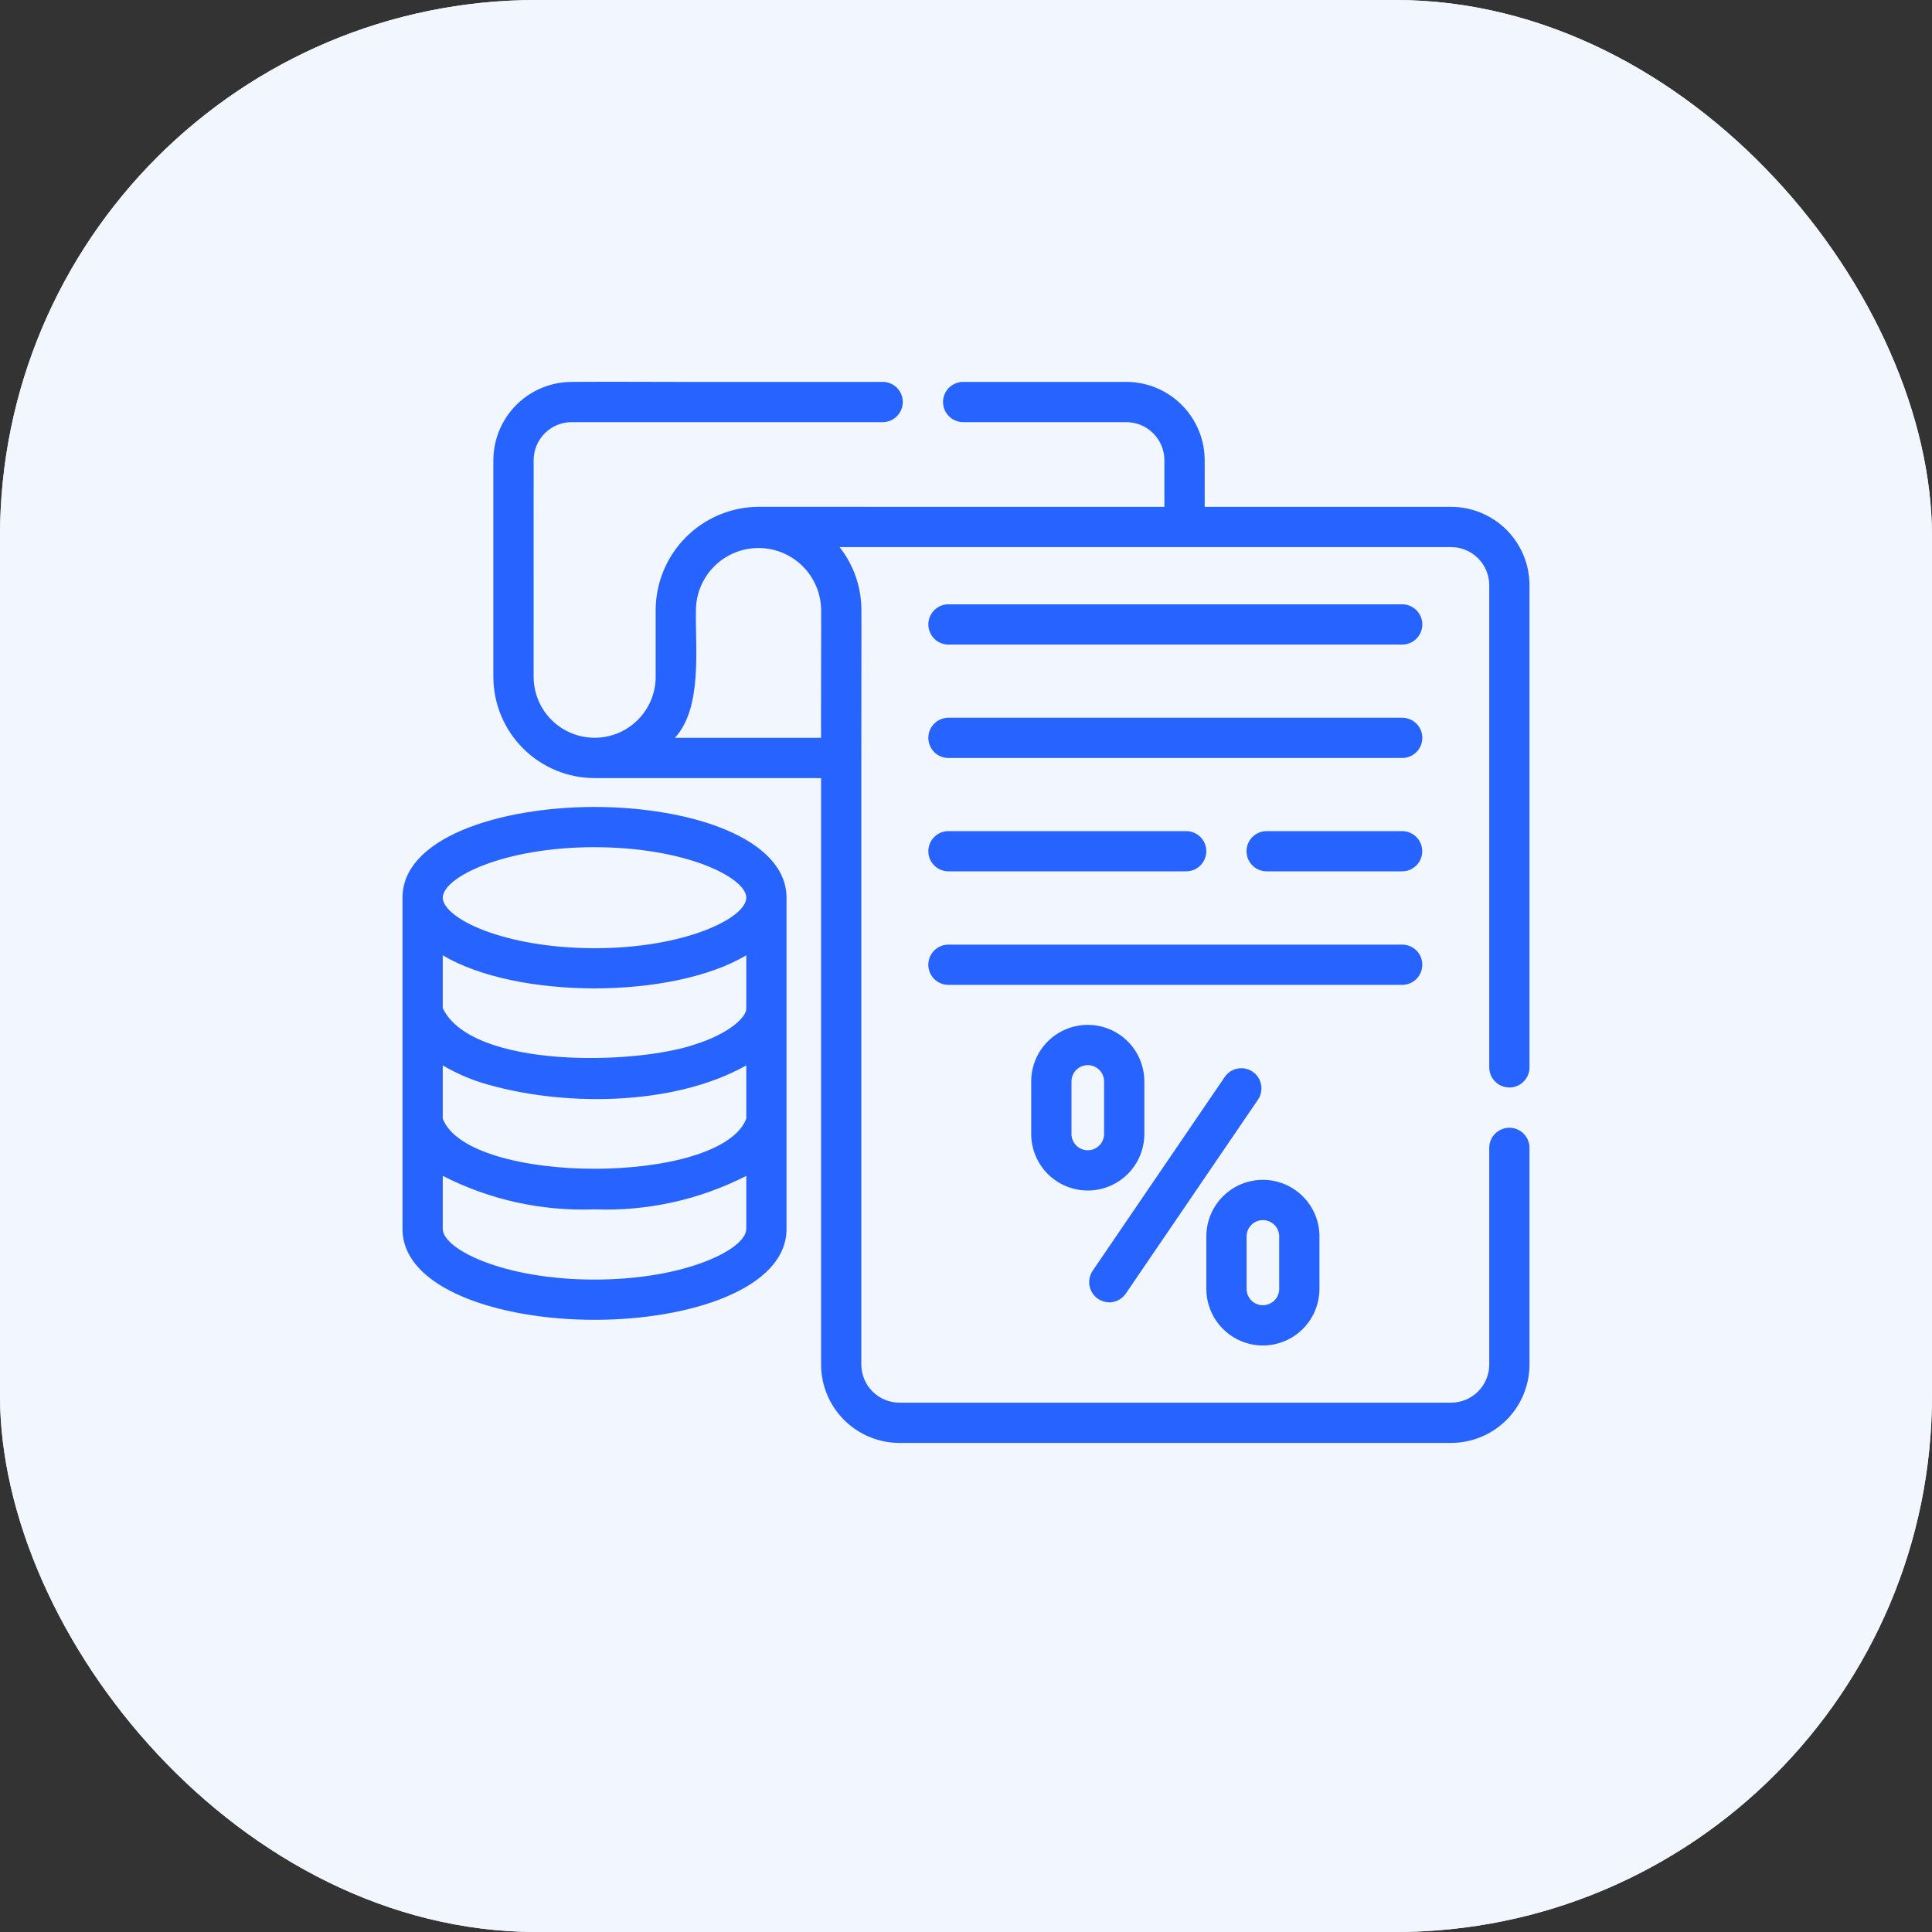 <?xml version="1.0" encoding="UTF-8"?> <svg xmlns="http://www.w3.org/2000/svg" width="72" height="72" viewBox="0 0 72 72" fill="none"><rect x="0" y="0" width="72" height="72" fill="#333333" stroke="none"/><rect width="72" height="72" rx="20" fill="#F2F6FF"></rect><rect width="72" height="72" rx="20" fill="#F2F6FF"></rect><path d="M56.25 40.528C56.449 40.528 56.64 40.449 56.78 40.308C56.921 40.168 57 39.977 57 39.778V21.806C56.998 21.032 56.689 20.29 56.141 19.743C55.592 19.196 54.849 18.889 54.075 18.889H44.895V17.149C44.893 16.374 44.584 15.632 44.035 15.085C43.487 14.538 42.744 14.231 41.969 14.232H35.894C35.695 14.232 35.505 14.311 35.364 14.451C35.223 14.592 35.144 14.783 35.144 14.982C35.144 15.18 35.223 15.371 35.364 15.512C35.505 15.652 35.695 15.732 35.894 15.732H41.969C42.346 15.731 42.708 15.88 42.975 16.146C43.242 16.411 43.393 16.772 43.394 17.149V18.889C43.385 18.885 31.359 18.893 31.351 18.887H28.268C27.254 18.893 26.282 19.299 25.565 20.017C24.847 20.734 24.442 21.705 24.435 22.72V25.218C24.436 25.821 24.197 26.399 23.771 26.826C23.345 27.253 22.767 27.494 22.164 27.494C21.561 27.495 20.982 27.256 20.555 26.831C20.128 26.405 19.888 25.827 19.887 25.224C19.888 25.22 19.889 17.154 19.888 17.149C19.888 16.773 20.038 16.413 20.303 16.147C20.569 15.881 20.929 15.732 21.305 15.732H32.895C33.094 15.732 33.285 15.652 33.425 15.512C33.566 15.371 33.645 15.18 33.645 14.982C33.645 14.783 33.566 14.592 33.425 14.451C33.285 14.311 33.094 14.232 32.895 14.232H25.195C25.166 14.23 21.318 14.223 21.288 14.233C20.518 14.239 19.781 14.549 19.237 15.095C18.694 15.642 18.388 16.38 18.386 17.151V25.218C18.386 26.218 18.782 27.178 19.489 27.887C20.196 28.596 21.155 28.995 22.156 28.997H30.599V50.855C30.601 51.63 30.91 52.372 31.458 52.919C32.006 53.466 32.749 53.773 33.523 53.773H54.075C54.849 53.773 55.592 53.466 56.141 52.919C56.689 52.372 56.998 51.63 57 50.855V42.778C57 42.579 56.921 42.388 56.78 42.248C56.64 42.107 56.449 42.028 56.25 42.028C56.051 42.028 55.86 42.107 55.72 42.248C55.579 42.388 55.5 42.579 55.5 42.778V50.855C55.499 51.232 55.348 51.593 55.081 51.859C54.813 52.125 54.452 52.274 54.075 52.273H33.523C33.147 52.274 32.785 52.125 32.518 51.859C32.251 51.593 32.1 51.232 32.099 50.855V28.265C32.095 28.255 32.108 22.735 32.102 22.72C32.098 21.873 31.812 21.052 31.288 20.387C31.308 20.386 31.328 20.386 31.348 20.389H54.075C54.452 20.388 54.813 20.537 55.081 20.803C55.348 21.069 55.499 21.43 55.5 21.806V39.777C55.5 39.876 55.519 39.973 55.557 40.065C55.595 40.156 55.65 40.238 55.72 40.308C55.79 40.377 55.872 40.433 55.964 40.47C56.055 40.508 56.152 40.527 56.251 40.527L56.25 40.528ZM30.601 22.709C30.609 22.715 30.59 27.488 30.599 27.497H25.15C26.191 26.378 25.906 24.133 25.935 22.72C25.944 22.108 26.194 21.525 26.629 21.095C27.064 20.666 27.651 20.424 28.262 20.423C28.874 20.421 29.462 20.66 29.899 21.087C30.336 21.515 30.588 22.097 30.601 22.709Z" fill="#2763FF"></path><path d="M22.155 30.073C18.593 30.076 14.975 31.234 15 33.477V45.798C15 48.022 18.6 49.186 22.157 49.186C25.713 49.186 29.312 48.022 29.312 45.798V33.453C29.303 31.23 25.712 30.074 22.155 30.073ZM27.812 41.688C26.864 44.178 17.455 44.181 16.5 41.688V39.704C16.95 39.968 17.427 40.182 17.923 40.342C20.878 41.257 25.081 41.243 27.812 39.704V41.688ZM16.5 35.602C19.265 37.245 25.05 37.245 27.812 35.601V37.571C27.837 37.906 27.149 38.529 25.914 38.917C23.7 39.684 17.594 39.843 16.5 37.571V35.602ZM22.155 31.573C25.556 31.573 27.812 32.706 27.812 33.455C27.812 34.204 25.556 35.337 22.155 35.337C18.765 35.331 16.514 34.223 16.5 33.453C16.506 32.696 18.762 31.574 22.155 31.572V31.573ZM22.157 47.686C18.756 47.686 16.5 46.549 16.5 45.798V43.821C18.248 44.714 20.195 45.144 22.157 45.069C24.118 45.144 26.065 44.714 27.812 43.822V45.798C27.812 46.549 25.556 47.686 22.157 47.686ZM52.256 22.521H35.346C35.147 22.521 34.956 22.601 34.816 22.741C34.675 22.882 34.596 23.073 34.596 23.271C34.596 23.47 34.675 23.661 34.816 23.802C34.956 23.942 35.147 24.021 35.346 24.021H52.256C52.455 24.021 52.645 23.942 52.786 23.802C52.927 23.661 53.006 23.47 53.006 23.271C53.006 23.073 52.927 22.882 52.786 22.741C52.645 22.601 52.455 22.521 52.256 22.521ZM52.256 26.748H35.346C35.147 26.748 34.956 26.827 34.816 26.967C34.675 27.108 34.596 27.299 34.596 27.498C34.596 27.697 34.675 27.887 34.816 28.028C34.956 28.169 35.147 28.248 35.346 28.248H52.256C52.455 28.248 52.645 28.169 52.786 28.028C52.927 27.887 53.006 27.697 53.006 27.498C53.006 27.299 52.927 27.108 52.786 26.967C52.645 26.827 52.455 26.748 52.256 26.748ZM52.253 32.472C52.452 32.472 52.642 32.394 52.783 32.253C52.924 32.112 53.003 31.921 53.003 31.723C53.003 31.524 52.924 31.333 52.783 31.192C52.642 31.052 52.452 30.973 52.253 30.973H47.205C47.006 30.973 46.815 31.052 46.675 31.192C46.534 31.333 46.455 31.524 46.455 31.723C46.455 31.921 46.534 32.112 46.675 32.253C46.815 32.394 47.006 32.472 47.205 32.472H52.253ZM35.346 32.472H44.205C44.404 32.472 44.595 32.394 44.736 32.253C44.876 32.112 44.955 31.921 44.955 31.723C44.955 31.524 44.876 31.333 44.736 31.192C44.595 31.052 44.404 30.973 44.205 30.973H35.346C35.147 30.973 34.956 31.052 34.816 31.192C34.675 31.333 34.596 31.524 34.596 31.723C34.596 31.921 34.675 32.112 34.816 32.253C34.956 32.394 35.147 32.472 35.346 32.472ZM53.006 35.953C53.006 35.754 52.927 35.564 52.787 35.423C52.646 35.282 52.455 35.203 52.256 35.203H35.345C35.147 35.203 34.956 35.282 34.815 35.423C34.674 35.564 34.595 35.754 34.595 35.953C34.595 36.152 34.674 36.343 34.815 36.484C34.956 36.624 35.147 36.703 35.345 36.703H52.255C52.454 36.703 52.645 36.624 52.785 36.484C52.926 36.343 53.005 36.152 53.005 35.953H53.006ZM42.646 42.259V40.302C42.646 39.743 42.424 39.206 42.029 38.811C41.633 38.416 41.097 38.194 40.538 38.194C39.979 38.194 39.443 38.416 39.047 38.811C38.652 39.206 38.43 39.743 38.43 40.302V42.259C38.43 42.818 38.652 43.354 39.047 43.75C39.443 44.145 39.979 44.367 40.538 44.367C41.097 44.367 41.633 44.145 42.029 43.75C42.424 43.354 42.646 42.818 42.646 42.259ZM41.146 42.259C41.146 42.42 41.082 42.575 40.968 42.689C40.854 42.803 40.7 42.867 40.538 42.867C40.377 42.867 40.223 42.803 40.109 42.689C39.995 42.575 39.931 42.42 39.931 42.259V40.302C39.931 40.141 39.995 39.986 40.109 39.872C40.223 39.758 40.377 39.694 40.538 39.694C40.7 39.694 40.854 39.758 40.968 39.872C41.082 39.986 41.146 40.141 41.146 40.302V42.259ZM47.064 50.142C47.623 50.142 48.159 49.919 48.554 49.524C48.949 49.129 49.171 48.593 49.172 48.034V46.077C49.172 45.518 48.95 44.982 48.554 44.587C48.159 44.191 47.623 43.969 47.064 43.969C46.505 43.969 45.969 44.191 45.574 44.587C45.179 44.982 44.957 45.518 44.957 46.077V48.034C44.957 48.593 45.18 49.129 45.575 49.524C45.97 49.919 46.505 50.142 47.064 50.142ZM46.457 46.078C46.457 45.916 46.521 45.762 46.635 45.648C46.748 45.534 46.903 45.47 47.064 45.47C47.225 45.47 47.38 45.534 47.494 45.648C47.608 45.762 47.672 45.916 47.672 46.078V48.034C47.672 48.195 47.608 48.35 47.494 48.464C47.38 48.578 47.225 48.642 47.064 48.642C46.903 48.642 46.748 48.578 46.635 48.464C46.521 48.35 46.457 48.195 46.457 48.034V46.078ZM41.336 48.535C41.458 48.535 41.578 48.505 41.687 48.448C41.795 48.391 41.887 48.308 41.956 48.207L46.886 40.974C46.994 40.809 47.034 40.609 46.996 40.415C46.958 40.222 46.846 40.051 46.683 39.94C46.52 39.829 46.32 39.786 46.126 39.822C45.932 39.857 45.76 39.967 45.647 40.129L40.717 47.361C40.642 47.474 40.598 47.606 40.591 47.741C40.584 47.877 40.614 48.012 40.677 48.132C40.741 48.252 40.835 48.353 40.951 48.424C41.067 48.495 41.2 48.533 41.336 48.535Z" fill="#2763FF"></path></svg> 
